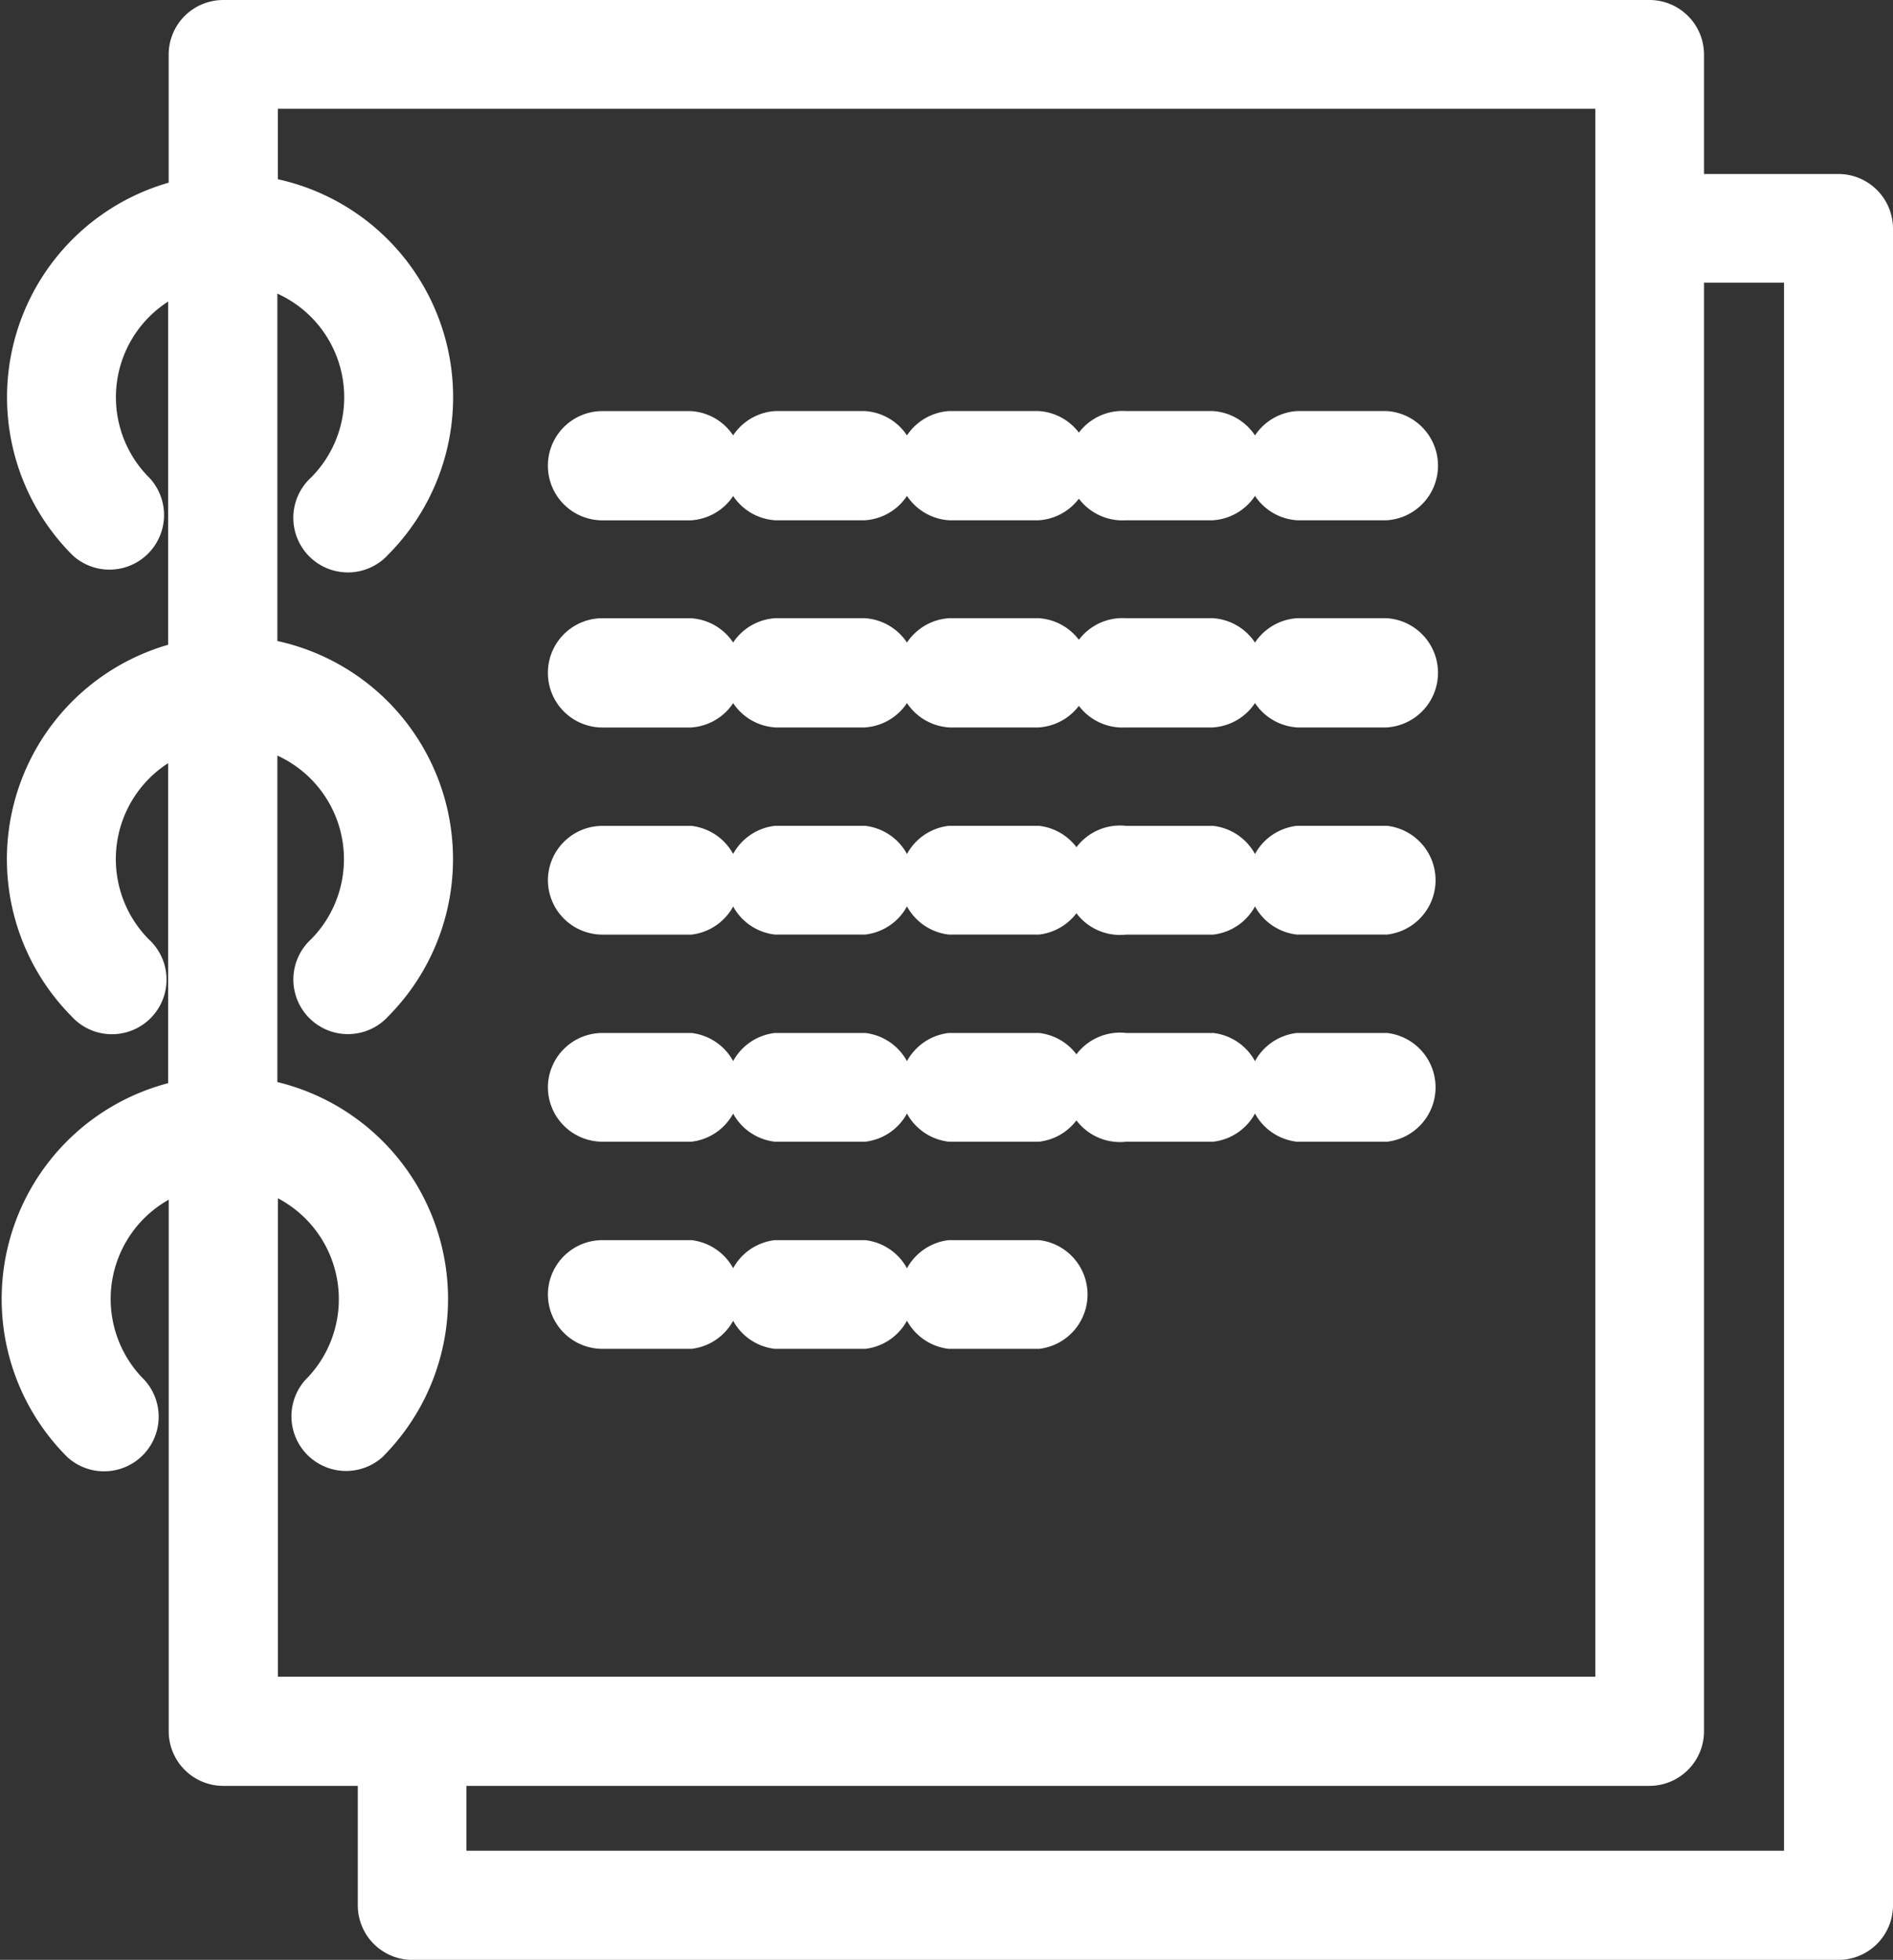 <?xml version="1.0" encoding="UTF-8"?>
<svg xmlns="http://www.w3.org/2000/svg" width="37.004" height="38.289" viewBox="0 0 37.004 38.289">
  <rect x="0" y="0" width="37.004" height="38.289" fill="#333333" stroke="none"/>
  <g id="step-2" transform="translate(0.537 0.5)">
    <path id="Path_23" data-name="Path 23" d="M59.363,15.12H56.233v1.124H58.8V47.877H32.044V45.611H30.92v2.833a.567.567,0,0,0,.567.567H59.363a.567.567,0,0,0,.567-.567V15.687a.569.569,0,0,0-.567-.567Z" transform="translate(-23.963 -11.721)" fill="#fff" stroke="#fff" stroke-width="1"></path>
    <path id="Path_24" data-name="Path 24" d="M19.3,33.89H42.923a.569.569,0,0,0,.569-.569V.567A.567.567,0,0,0,42.923,0H15.046a.567.567,0,0,0-.567.567v2.9a3.849,3.849,0,0,1,1.135-.043v-2.3H42.367V32.757H15.615V22.207a2.7,2.7,0,0,0-1.135.022V33.321a.567.567,0,0,0,.567.569h4.271Z" transform="translate(-11.219 0)" fill="#fff" stroke="#fff" stroke-width="1"></path>
    <path id="Path_25" data-name="Path 25" d="M15.046,67.784a3.977,3.977,0,0,1,.519.034V60.354a2.866,2.866,0,0,0-.42-.034,2.715,2.715,0,0,0-.715.1v7.419A4.047,4.047,0,0,1,15.046,67.784Z" transform="translate(-11.18 -46.76)" fill="#fff" stroke="#fff" stroke-width="1"></path>
    <path id="Path_26" data-name="Path 26" d="M15.145,28.1a2.636,2.636,0,0,1,.42.022V20.258a2.765,2.765,0,0,0-1.135.061v7.868A3.8,3.8,0,0,1,15.145,28.1Z" transform="translate(-11.18 -15.678)" fill="#fff" stroke="#fff" stroke-width="1"></path>
    <path id="Path_27" data-name="Path 27" d="M4.716,16.294a2.722,2.722,0,0,1,1.506,4.618.567.567,0,1,0,.8.8,3.86,3.86,0,1,0-5.461,0,.567.567,0,0,0,.8-.8,2.722,2.722,0,0,1,1.214-4.557,2.765,2.765,0,0,1,1.142-.061Z" transform="translate(-0.331 -11.723)" fill="#fff" stroke="#fff" stroke-width="1"></path>
    <path id="Path_28" data-name="Path 28" d="M4.283,56.405a2.867,2.867,0,0,1,.42.034A2.725,2.725,0,0,1,6.21,61.054a.567.567,0,1,0,.8.8A3.86,3.86,0,0,0,4.7,55.292c-.139-.013-.281-.022-.42-.022a3.8,3.8,0,0,0-.715.067,3.86,3.86,0,0,0-2.023,6.519.567.567,0,1,0,.8-.8A2.729,2.729,0,0,1,4.277,56.4Z" transform="translate(-0.318 -42.845)" fill="#fff" stroke="#fff" stroke-width="1"></path>
    <path id="Path_29" data-name="Path 29" d="M3.839,94.653a2.824,2.824,0,0,1,.519.049,2.727,2.727,0,0,1,1.407,4.6.568.568,0,0,0,.8.8,3.86,3.86,0,0,0-2.212-6.553,3.977,3.977,0,0,0-.519-.034,4.046,4.046,0,0,0-.616.049,3.858,3.858,0,0,0-2.12,6.537.567.567,0,0,0,.8-.8,2.725,2.725,0,0,1,1.311-4.582A2.8,2.8,0,0,1,3.839,94.653Z" transform="translate(0.027 -72.496)" fill="#fff" stroke="#fff" stroke-width="1"></path>
    <line id="Line_11" data-name="Line 11" y1="0.567" transform="translate(29.011 11.335)" fill="none" stroke="#fff" stroke-linecap="round" stroke-linejoin="round" stroke-width="0"></line>
    <line id="Line_12" data-name="Line 12" y1="0.567" transform="translate(29.011 14.736)" fill="none" stroke="#fff" stroke-linecap="round" stroke-linejoin="round" stroke-width="0"></line>
    <line id="Line_13" data-name="Line 13" y1="0.569" transform="translate(29.011 7.933)" fill="none" stroke="#fff" stroke-linecap="round" stroke-linejoin="round" stroke-width="0"></line>
    <line id="Line_14" data-name="Line 14" y1="0.567" transform="translate(29.011 18.138)" fill="none" stroke="#fff" stroke-linecap="round" stroke-linejoin="round" stroke-width="0"></line>
    <line id="Line_15" data-name="Line 15" y1="0.567" transform="translate(29.011 24.94)" fill="none" stroke="#fff" stroke-linecap="round" stroke-linejoin="round" stroke-width="0"></line>
    <line id="Line_16" data-name="Line 16" y1="0.567" transform="translate(29.011 21.539)" fill="none" stroke="#fff" stroke-linecap="round" stroke-linejoin="round" stroke-width="0"></line>
    <path id="Path_30" data-name="Path 30" d="M93.286,36.851h1.7a.569.569,0,0,0,0-1.135h-1.7a.569.569,0,1,0,0,1.135Z" transform="translate(-71.84 -27.686)" fill="#fff" stroke="#fff" stroke-width="1"></path>
    <path id="Path_31" data-name="Path 31" d="M108.652,36.855h1.7a.569.569,0,0,0,0-1.135h-1.7a.569.569,0,0,0,0,1.135Z" transform="translate(-83.807 -27.69)" fill="#fff" stroke="#fff" stroke-width="1"></path>
    <path id="Path_32" data-name="Path 32" d="M78.392,36.855h1.7a.569.569,0,0,0,0-1.135h-1.7a.569.569,0,0,0,0,1.135Z" transform="translate(-60.35 -27.69)" fill="#fff" stroke="#fff" stroke-width="1"></path>
    <path id="Path_33" data-name="Path 33" d="M63.272,36.855h1.7a.569.569,0,0,0,0-1.135h-1.7a.569.569,0,0,0,0,1.135Z" transform="translate(-48.629 -27.69)" fill="#fff" stroke="#fff" stroke-width="1"></path>
    <path id="Path_34" data-name="Path 34" d="M47.45,36.289a.567.567,0,0,0,.573.567h1.7a.569.569,0,0,0,0-1.135h-1.7a.567.567,0,0,0-.573.569Z" transform="translate(-36.777 -27.69)" fill="#fff" stroke="#fff" stroke-width="1"></path>
    <path id="Path_35" data-name="Path 35" d="M93.286,54.851h1.7a.569.569,0,0,0,0-1.135h-1.7a.569.569,0,1,0,0,1.135Z" transform="translate(-71.84 -41.639)" fill="#fff" stroke="#fff" stroke-width="1"></path>
    <path id="Path_36" data-name="Path 36" d="M108.652,54.855h1.7a.569.569,0,0,0,0-1.135h-1.7a.569.569,0,0,0,0,1.135Z" transform="translate(-83.807 -41.643)" fill="#fff" stroke="#fff" stroke-width="1"></path>
    <path id="Path_37" data-name="Path 37" d="M78.392,54.855h1.7a.569.569,0,0,0,0-1.135h-1.7a.569.569,0,0,0,0,1.135Z" transform="translate(-60.35 -41.643)" fill="#fff" stroke="#fff" stroke-width="1"></path>
    <path id="Path_38" data-name="Path 38" d="M63.272,54.855h1.7a.569.569,0,0,0,0-1.135h-1.7a.569.569,0,0,0,0,1.135Z" transform="translate(-48.629 -41.643)" fill="#fff" stroke="#fff" stroke-width="1"></path>
    <path id="Path_39" data-name="Path 39" d="M47.45,54.289a.567.567,0,0,0,.573.567h1.7a.569.569,0,0,0,0-1.135h-1.7a.567.567,0,0,0-.573.569Z" transform="translate(-36.777 -41.643)" fill="#fff" stroke="#fff" stroke-width="1"></path>
    <path id="Path_40" data-name="Path 40" d="M93.108,72.871h1.7a.569.569,0,0,0,0-1.124h-1.7a.569.569,0,1,0,0,1.124Z" transform="translate(-71.662 -55.612)" fill="#fff" stroke="#fff" stroke-width="1"></path>
    <path id="Path_41" data-name="Path 41" d="M108.83,72.894h1.7a.569.569,0,0,0,0-1.124h-1.7a.569.569,0,0,0,0,1.124Z" transform="translate(-83.985 -55.636)" fill="#fff" stroke="#fff" stroke-width="1"></path>
    <path id="Path_42" data-name="Path 42" d="M78.57,72.894h1.7a.569.569,0,0,0,0-1.124h-1.7a.569.569,0,0,0,0,1.124Z" transform="translate(-60.528 -55.636)" fill="#fff" stroke="#fff" stroke-width="1"></path>
    <path id="Path_43" data-name="Path 43" d="M63.45,72.894h1.7a.569.569,0,0,0,0-1.124h-1.7a.569.569,0,0,0,0,1.124Z" transform="translate(-48.807 -55.636)" fill="#fff" stroke="#fff" stroke-width="1"></path>
    <path id="Path_44" data-name="Path 44" d="M47.45,72.327a.567.567,0,0,0,.573.567h1.7a.569.569,0,0,0,0-1.124h-1.7A.567.567,0,0,0,47.45,72.327Z" transform="translate(-36.777 -55.635)" fill="#fff" stroke="#fff" stroke-width="1"></path>
    <path id="Path_45" data-name="Path 45" d="M93.108,90.871h1.7a.569.569,0,0,0,0-1.124h-1.7a.569.569,0,1,0,0,1.124Z" transform="translate(-71.662 -69.566)" fill="#fff" stroke="#fff" stroke-width="1"></path>
    <path id="Path_46" data-name="Path 46" d="M108.83,90.894h1.7a.569.569,0,0,0,0-1.124h-1.7a.569.569,0,0,0,0,1.124Z" transform="translate(-83.985 -69.589)" fill="#fff" stroke="#fff" stroke-width="1"></path>
    <path id="Path_47" data-name="Path 47" d="M78.57,90.894h1.7a.569.569,0,0,0,0-1.124h-1.7a.569.569,0,0,0,0,1.124Z" transform="translate(-60.528 -69.589)" fill="#fff" stroke="#fff" stroke-width="1"></path>
    <path id="Path_48" data-name="Path 48" d="M63.45,90.894h1.7a.569.569,0,0,0,0-1.124h-1.7a.569.569,0,0,0,0,1.124Z" transform="translate(-48.807 -69.589)" fill="#fff" stroke="#fff" stroke-width="1"></path>
    <path id="Path_49" data-name="Path 49" d="M47.45,90.327a.567.567,0,0,0,.573.567h1.7a.569.569,0,0,0,0-1.124h-1.7A.567.567,0,0,0,47.45,90.327Z" transform="translate(-36.777 -69.589)" fill="#fff" stroke="#fff" stroke-width="1"></path>
    <path id="Path_50" data-name="Path 50" d="M78.57,108.894h1.7a.569.569,0,0,0,0-1.124h-1.7a.569.569,0,0,0,0,1.124Z" transform="translate(-60.528 -83.542)" fill="#fff" stroke="#fff" stroke-width="1"></path>
    <path id="Path_51" data-name="Path 51" d="M63.45,108.894h1.7a.569.569,0,0,0,0-1.124h-1.7a.569.569,0,0,0,0,1.124Z" transform="translate(-48.807 -83.542)" fill="#fff" stroke="#fff" stroke-width="1"></path>
    <path id="Path_52" data-name="Path 52" d="M47.45,108.327a.567.567,0,0,0,.573.567h1.7a.569.569,0,0,0,0-1.124h-1.7A.567.567,0,0,0,47.45,108.327Z" transform="translate(-36.777 -83.542)" fill="#fff" stroke="#fff" stroke-width="1"></path>
  </g>
</svg>
